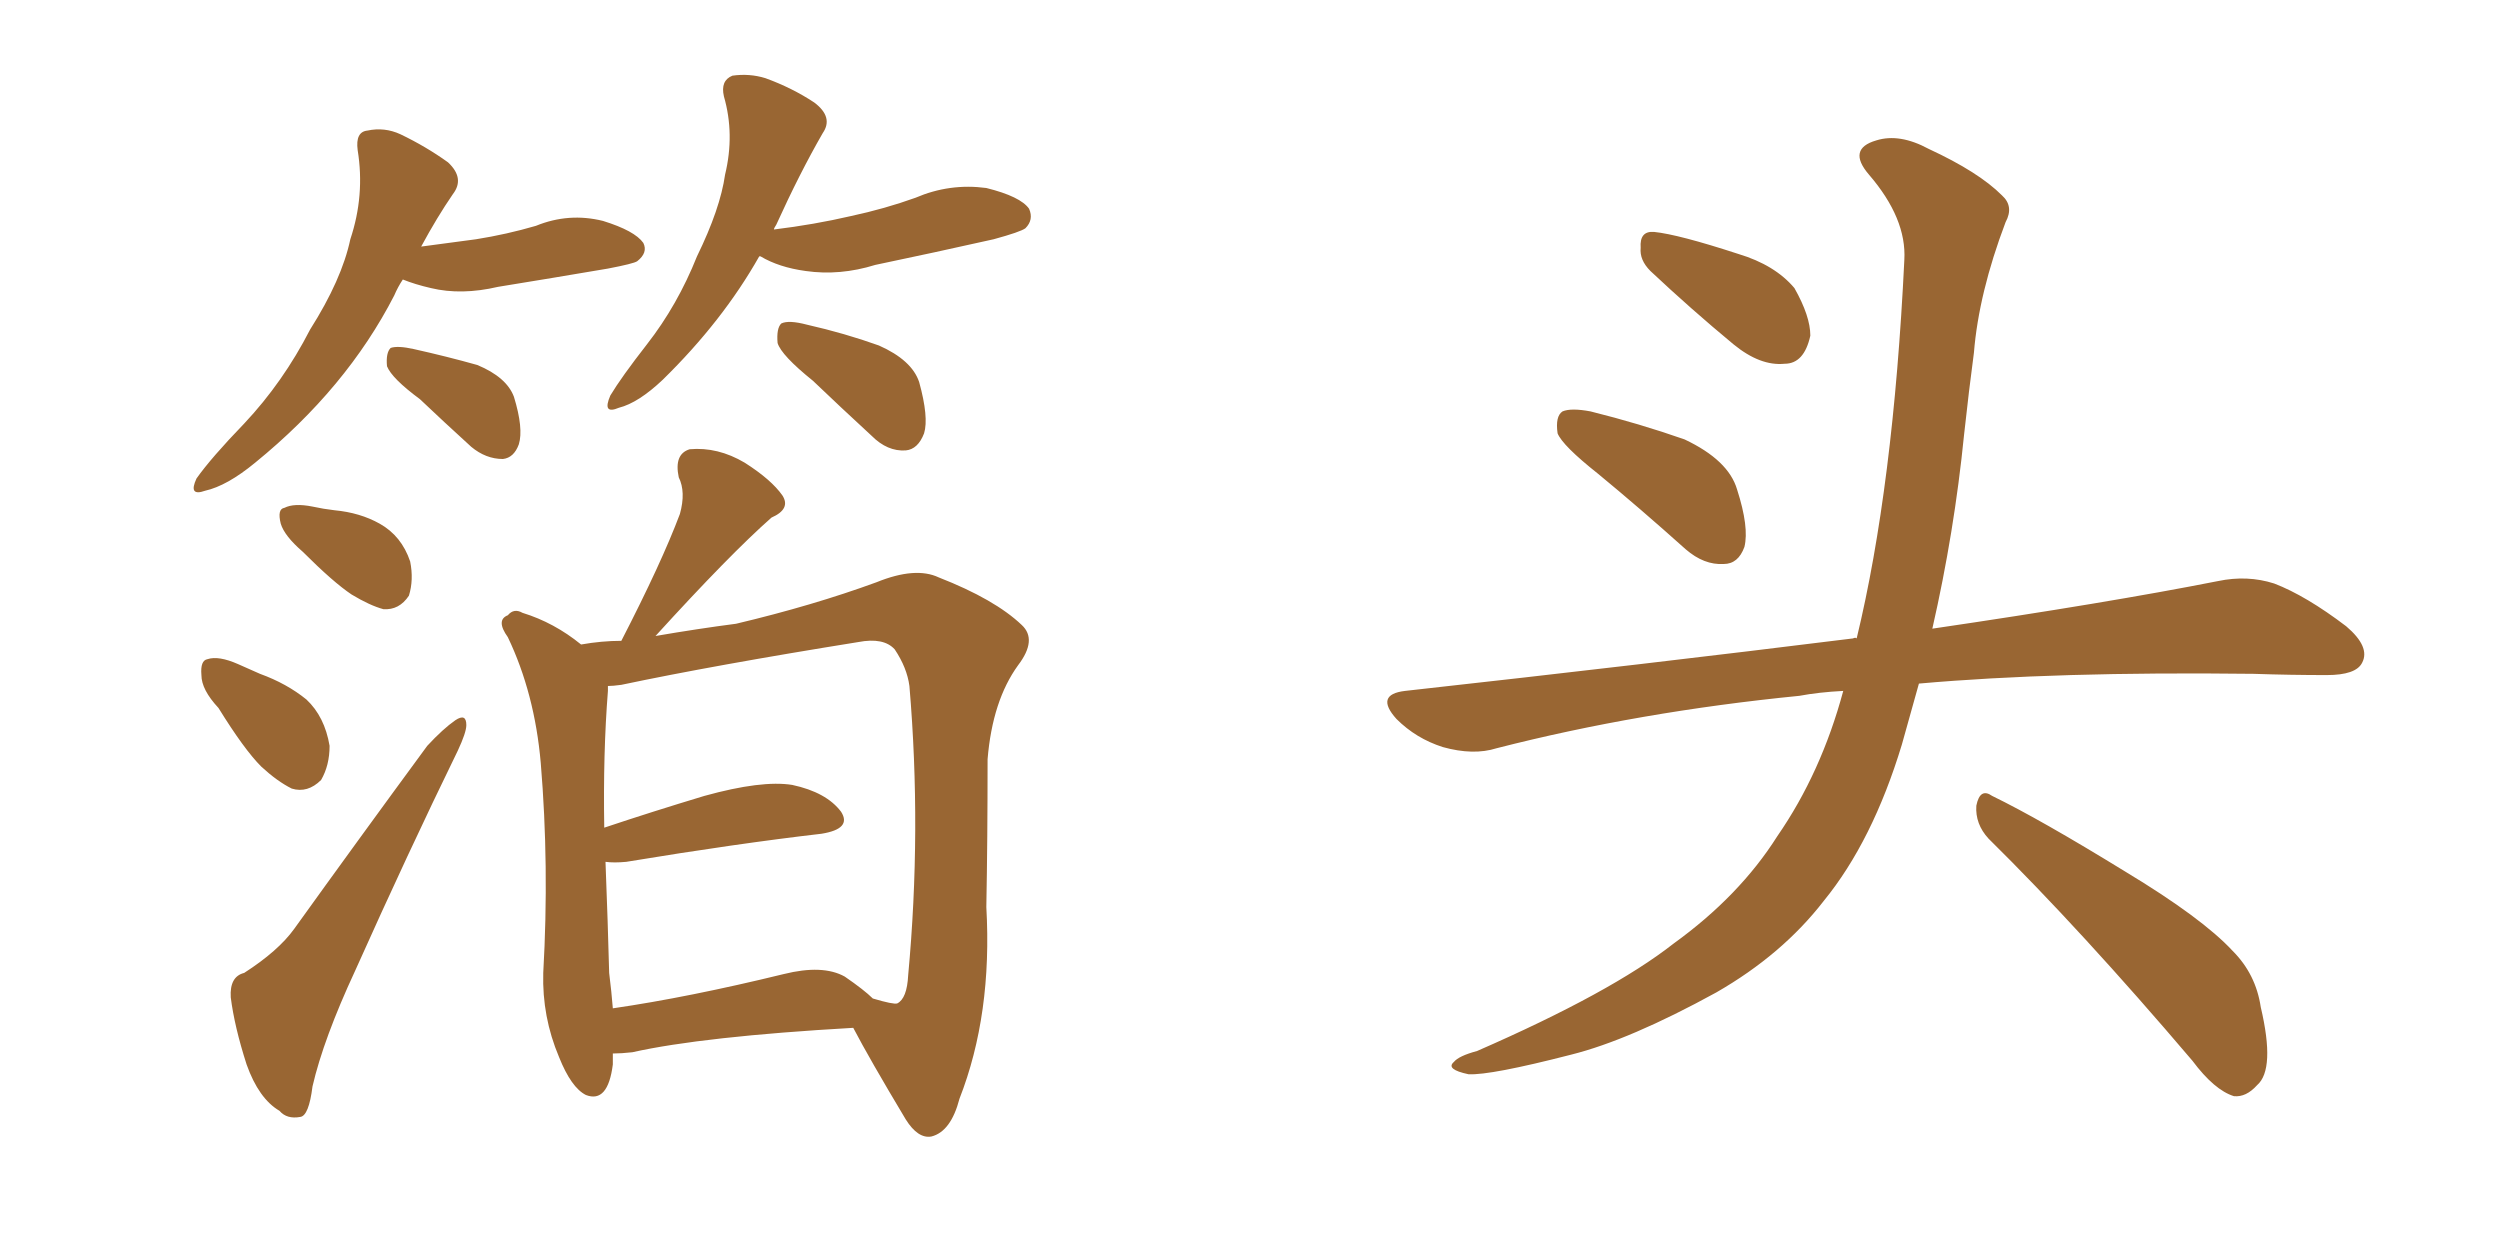 <svg xmlns="http://www.w3.org/2000/svg" xmlns:xlink="http://www.w3.org/1999/xlink" width="300" height="150"><path fill="#996633" padding="10" d="M48.34 33.54L48.34 33.54Q47.75 34.42 47.31 35.45L47.31 35.45Q41.60 46.58 30.62 55.52L30.62 55.52Q27.25 58.30 24.61 58.89L24.61 58.89Q22.56 59.62 23.58 57.42L23.58 57.42Q25.34 54.93 29.30 50.83L29.30 50.83Q33.98 45.85 37.21 39.55L37.21 39.55Q41.02 33.54 42.04 28.71L42.04 28.71Q43.80 23.44 42.92 18.02L42.92 18.02Q42.63 15.82 44.09 15.67L44.09 15.67Q46.14 15.23 48.05 16.11L48.05 16.11Q51.12 17.58 53.76 19.48L53.76 19.48Q55.81 21.39 54.35 23.29L54.35 23.29Q52.44 26.07 50.54 29.59L50.54 29.59Q53.91 29.15 57.13 28.71L57.13 28.71Q60.79 28.13 64.31 27.10L64.31 27.10Q68.26 25.49 72.36 26.51L72.36 26.51Q76.17 27.69 77.20 29.15L77.20 29.15Q77.78 30.32 76.46 31.35L76.46 31.35Q76.03 31.64 72.95 32.23L72.95 32.23Q66.06 33.40 59.77 34.42L59.77 34.42Q55.37 35.45 51.71 34.57L51.71 34.57Q49.80 34.13 48.34 33.54ZM50.39 47.90L50.39 47.90Q47.02 45.41 46.44 43.95L46.44 43.95Q46.29 42.33 46.88 41.75L46.88 41.75Q47.75 41.46 49.66 41.89L49.66 41.89Q53.61 42.77 57.28 43.80L57.28 43.80Q60.79 45.26 61.67 47.61L61.67 47.61Q62.84 51.42 62.26 53.32L62.26 53.32Q61.67 54.93 60.35 55.08L60.35 55.08Q58.30 55.08 56.54 53.61L56.54 53.61Q53.17 50.54 50.39 47.90ZM91.11 30.76L91.11 30.76Q86.72 38.53 79.54 45.56L79.54 45.56Q76.61 48.34 74.27 48.93L74.27 48.93Q72.22 49.80 73.24 47.46L73.24 47.46Q74.56 45.26 77.64 41.31L77.64 41.31Q81.30 36.62 83.64 30.76L83.64 30.76Q86.43 25.05 87.01 20.95L87.01 20.95Q88.18 16.11 86.87 11.57L86.87 11.57Q86.43 9.67 87.89 9.08L87.89 9.08Q89.94 8.79 91.85 9.38L91.85 9.38Q95.07 10.55 97.71 12.30L97.71 12.30Q100.05 14.06 98.73 15.97L98.73 15.97Q95.95 20.80 93.16 26.95L93.16 26.95Q92.87 27.39 92.87 27.54L92.87 27.54Q97.71 26.95 102.10 25.93L102.10 25.93Q106.20 25.05 109.86 23.73L109.86 23.73Q113.96 21.97 118.36 22.56L118.36 22.56Q122.46 23.58 123.49 25.05L123.49 25.05Q124.07 26.37 123.05 27.39L123.05 27.39Q122.46 27.83 119.24 28.71L119.24 28.71Q112.06 30.32 105.03 31.79L105.03 31.79Q100.78 33.11 96.68 32.52L96.68 32.52Q93.46 32.08 91.26 30.76L91.26 30.76Q91.26 30.76 91.11 30.76ZM78.66 76.32L78.66 76.32Q83.79 75.44 88.33 74.85L88.33 74.85Q97.56 72.66 105.18 69.87L105.18 69.87Q109.86 67.97 112.65 69.29L112.65 69.29Q119.38 71.92 122.61 75L122.61 75Q124.51 76.76 122.17 79.83L122.17 79.83Q119.09 84.08 118.51 91.11L118.51 91.11Q118.51 100.78 118.36 108.84L118.36 108.84Q119.09 121.73 115.14 131.84L115.14 131.84Q114.11 135.79 111.77 136.38L111.77 136.38Q110.16 136.67 108.69 134.33L108.69 134.33Q104.30 127.00 102.39 123.34L102.39 123.34Q84.38 124.37 75.88 126.27L75.88 126.27Q74.56 126.42 73.54 126.42L73.54 126.42Q73.54 127.15 73.54 127.73L73.54 127.73Q72.95 132.42 70.31 131.40L70.31 131.40Q68.55 130.52 67.09 126.86L67.09 126.86Q65.04 122.02 65.19 116.75L65.19 116.75Q65.92 103.86 64.89 91.55L64.89 91.55Q64.16 83.20 60.94 76.46L60.94 76.46Q59.47 74.41 60.94 73.83L60.94 73.83Q61.67 72.95 62.70 73.54L62.70 73.54Q66.50 74.71 69.73 77.34L69.73 77.34Q72.22 76.90 74.56 76.90L74.56 76.90Q79.39 67.53 81.59 61.67L81.59 61.67Q82.32 59.03 81.45 57.28L81.45 57.28Q80.86 54.49 82.76 53.91L82.76 53.91Q86.13 53.61 89.36 55.52L89.36 55.52Q92.58 57.57 93.90 59.47L93.90 59.47Q94.92 61.08 92.58 62.11L92.58 62.11Q87.60 66.50 78.66 76.32ZM73.10 116.75L73.10 116.75Q73.39 119.09 73.54 121.00L73.54 121.00Q82.62 119.68 94.04 116.89L94.04 116.89Q98.73 115.72 101.37 117.19L101.37 117.19Q103.71 118.80 104.74 119.82L104.74 119.82Q107.23 120.56 107.67 120.41L107.67 120.41Q108.84 119.82 108.98 117.04L108.98 117.04Q110.60 99.61 109.13 82.32L109.13 82.32Q108.84 80.13 107.37 77.93L107.37 77.93Q106.05 76.46 102.98 77.05L102.98 77.05Q85.69 79.83 74.56 82.18L74.56 82.18Q73.54 82.32 72.95 82.32L72.95 82.32Q72.95 82.76 72.95 82.91L72.95 82.91Q72.36 90.38 72.51 99.32L72.51 99.32Q78.22 97.41 84.52 95.51L84.52 95.51Q91.41 93.60 95.07 94.19L95.07 94.19Q99.17 95.07 100.93 97.41L100.93 97.41Q102.25 99.46 98.58 100.05L98.58 100.05Q88.48 101.22 75.15 103.42L75.15 103.42Q73.68 103.56 72.66 103.42L72.66 103.42Q72.95 110.89 73.10 116.75ZM29.30 116.75L29.30 116.75Q33.40 114.11 35.30 111.47L35.30 111.47Q42.77 101.07 51.27 89.50L51.27 89.50Q53.17 87.45 54.64 86.43L54.64 86.43Q55.96 85.55 55.96 87.01L55.96 87.01Q55.96 87.89 54.93 90.09L54.93 90.09Q48.93 102.39 42.63 116.46L42.63 116.46Q38.82 124.66 37.50 130.37L37.50 130.37Q37.06 133.89 36.04 134.03L36.04 134.03Q34.42 134.33 33.54 133.30L33.54 133.30Q31.05 131.84 29.59 127.73L29.59 127.73Q28.13 123.19 27.69 119.68L27.69 119.68Q27.54 117.19 29.30 116.75ZM26.22 84.96L26.22 84.96Q24.17 82.76 24.17 81.01L24.17 81.01Q24.02 79.25 24.90 79.10L24.90 79.10Q26.22 78.66 28.56 79.69L28.56 79.69Q29.88 80.27 31.20 80.86L31.20 80.86Q34.42 82.03 36.77 83.94L36.77 83.94Q38.96 85.99 39.55 89.50L39.55 89.50Q39.55 91.85 38.53 93.60L38.53 93.60Q36.91 95.21 35.01 94.63L35.01 94.63Q33.25 93.75 31.35 91.99L31.35 91.99Q29.30 89.94 26.22 84.96ZM36.33 66.21L36.33 66.21Q34.13 64.31 33.69 62.84L33.69 62.84Q33.25 61.08 34.13 60.94L34.13 60.94Q35.30 60.35 37.50 60.79L37.50 60.79Q38.82 61.08 40.14 61.23L40.14 61.23Q43.21 61.52 45.56 62.84L45.56 62.84Q48.19 64.31 49.22 67.38L49.22 67.38Q49.66 69.58 49.07 71.48L49.07 71.48Q47.90 73.24 46.00 73.10L46.00 73.10Q44.38 72.66 42.19 71.34L42.19 71.34Q39.99 69.87 36.33 66.21ZM97.56 45.70L97.56 45.70L97.56 45.70Q93.75 42.63 93.31 41.16L93.31 41.16Q93.16 39.40 93.75 38.82L93.75 38.82Q94.63 38.38 96.83 38.96L96.83 38.96Q101.37 39.99 105.47 41.46L105.47 41.46Q109.42 43.21 110.30 45.85L110.30 45.85Q111.47 50.10 110.89 52.00L110.89 52.00Q110.16 53.91 108.69 54.05L108.69 54.05Q106.49 54.20 104.59 52.29L104.59 52.29Q100.78 48.78 97.56 45.70ZM191.75 56.84L191.75 56.84Q187.50 53.47 186.91 52.00L186.91 52.00Q186.62 49.95 187.50 49.37L187.50 49.37Q188.53 48.93 190.87 49.37L190.87 49.37Q196.73 50.83 202.15 52.73L202.15 52.73Q207.42 55.22 208.45 58.74L208.45 58.74Q209.91 63.28 209.33 65.63L209.33 65.63Q208.59 67.68 206.84 67.68L206.84 67.68Q204.49 67.82 202.29 65.92L202.29 65.92Q196.73 60.94 191.75 56.84ZM198.05 32.52L198.05 32.52Q196.73 31.20 196.88 29.74L196.88 29.74Q196.73 27.69 198.49 27.83L198.49 27.83Q201.42 28.13 208.59 30.47L208.59 30.47Q212.99 31.79 215.33 34.57L215.33 34.57Q217.24 37.94 217.24 40.28L217.24 40.28Q216.50 43.65 214.16 43.65L214.16 43.65Q211.23 43.95 208.01 41.31L208.01 41.31Q202.88 37.06 198.05 32.52ZM221.19 82.91L221.19 82.91Q218.26 83.06 215.92 83.50L215.92 83.50Q196.73 85.40 179.59 89.79L179.59 89.79Q176.81 90.67 173.14 89.65L173.14 89.65Q169.92 88.62 167.58 86.28L167.58 86.28Q164.94 83.35 168.60 82.91L168.60 82.91Q197.61 79.69 222.36 76.61L222.36 76.61Q222.66 76.46 222.80 76.61L222.80 76.61Q227.20 58.45 228.52 31.20L228.52 31.20Q228.81 26.22 224.27 20.95L224.27 20.95Q221.63 17.87 225.15 16.85L225.15 16.85Q227.93 15.97 231.45 17.87L231.45 17.87Q237.45 20.65 240.23 23.44L240.23 23.44Q241.70 24.76 240.67 26.66L240.67 26.66Q237.45 35.16 236.87 42.33L236.87 42.33Q236.28 46.73 235.69 52.15L235.69 52.15Q234.52 63.87 231.88 75.44L231.88 75.44Q252.83 72.36 266.16 69.73L266.16 69.73Q269.68 68.99 272.90 70.02L272.90 70.02Q276.71 71.48 281.54 75.15L281.54 75.15Q284.47 77.64 283.45 79.54L283.45 79.54Q282.71 81.01 279.20 81.01L279.20 81.01Q274.95 81.01 270.41 80.86L270.41 80.86Q246.68 80.57 230.27 82.03L230.27 82.03Q229.25 85.69 228.22 89.36L228.22 89.36Q224.71 100.93 218.85 108.11L218.85 108.11Q213.87 114.55 205.96 119.09L205.96 119.09Q195.56 124.80 188.53 126.56L188.53 126.56Q178.86 129.05 176.22 128.91L176.22 128.91Q173.44 128.32 174.46 127.44L174.46 127.44Q175.05 126.71 177.25 126.12L177.25 126.12Q193.36 119.09 200.83 113.23L200.83 113.23Q208.74 107.52 213.28 100.34L213.28 100.34Q218.55 92.72 221.19 82.91ZM238.62 100.63L238.62 100.63L238.62 100.63Q237.01 98.88 237.16 96.68L237.16 96.68Q237.60 94.48 239.06 95.51L239.06 95.51Q244.78 98.29 255.03 104.59L255.03 104.59Q264.26 110.16 267.92 114.11L267.92 114.11Q270.70 116.89 271.29 120.85L271.29 120.85Q273.05 128.32 270.85 130.22L270.85 130.22Q269.53 131.69 268.07 131.54L268.07 131.54Q265.72 130.81 263.09 127.29L263.09 127.29Q249.76 111.62 238.62 100.63Z"/></svg>